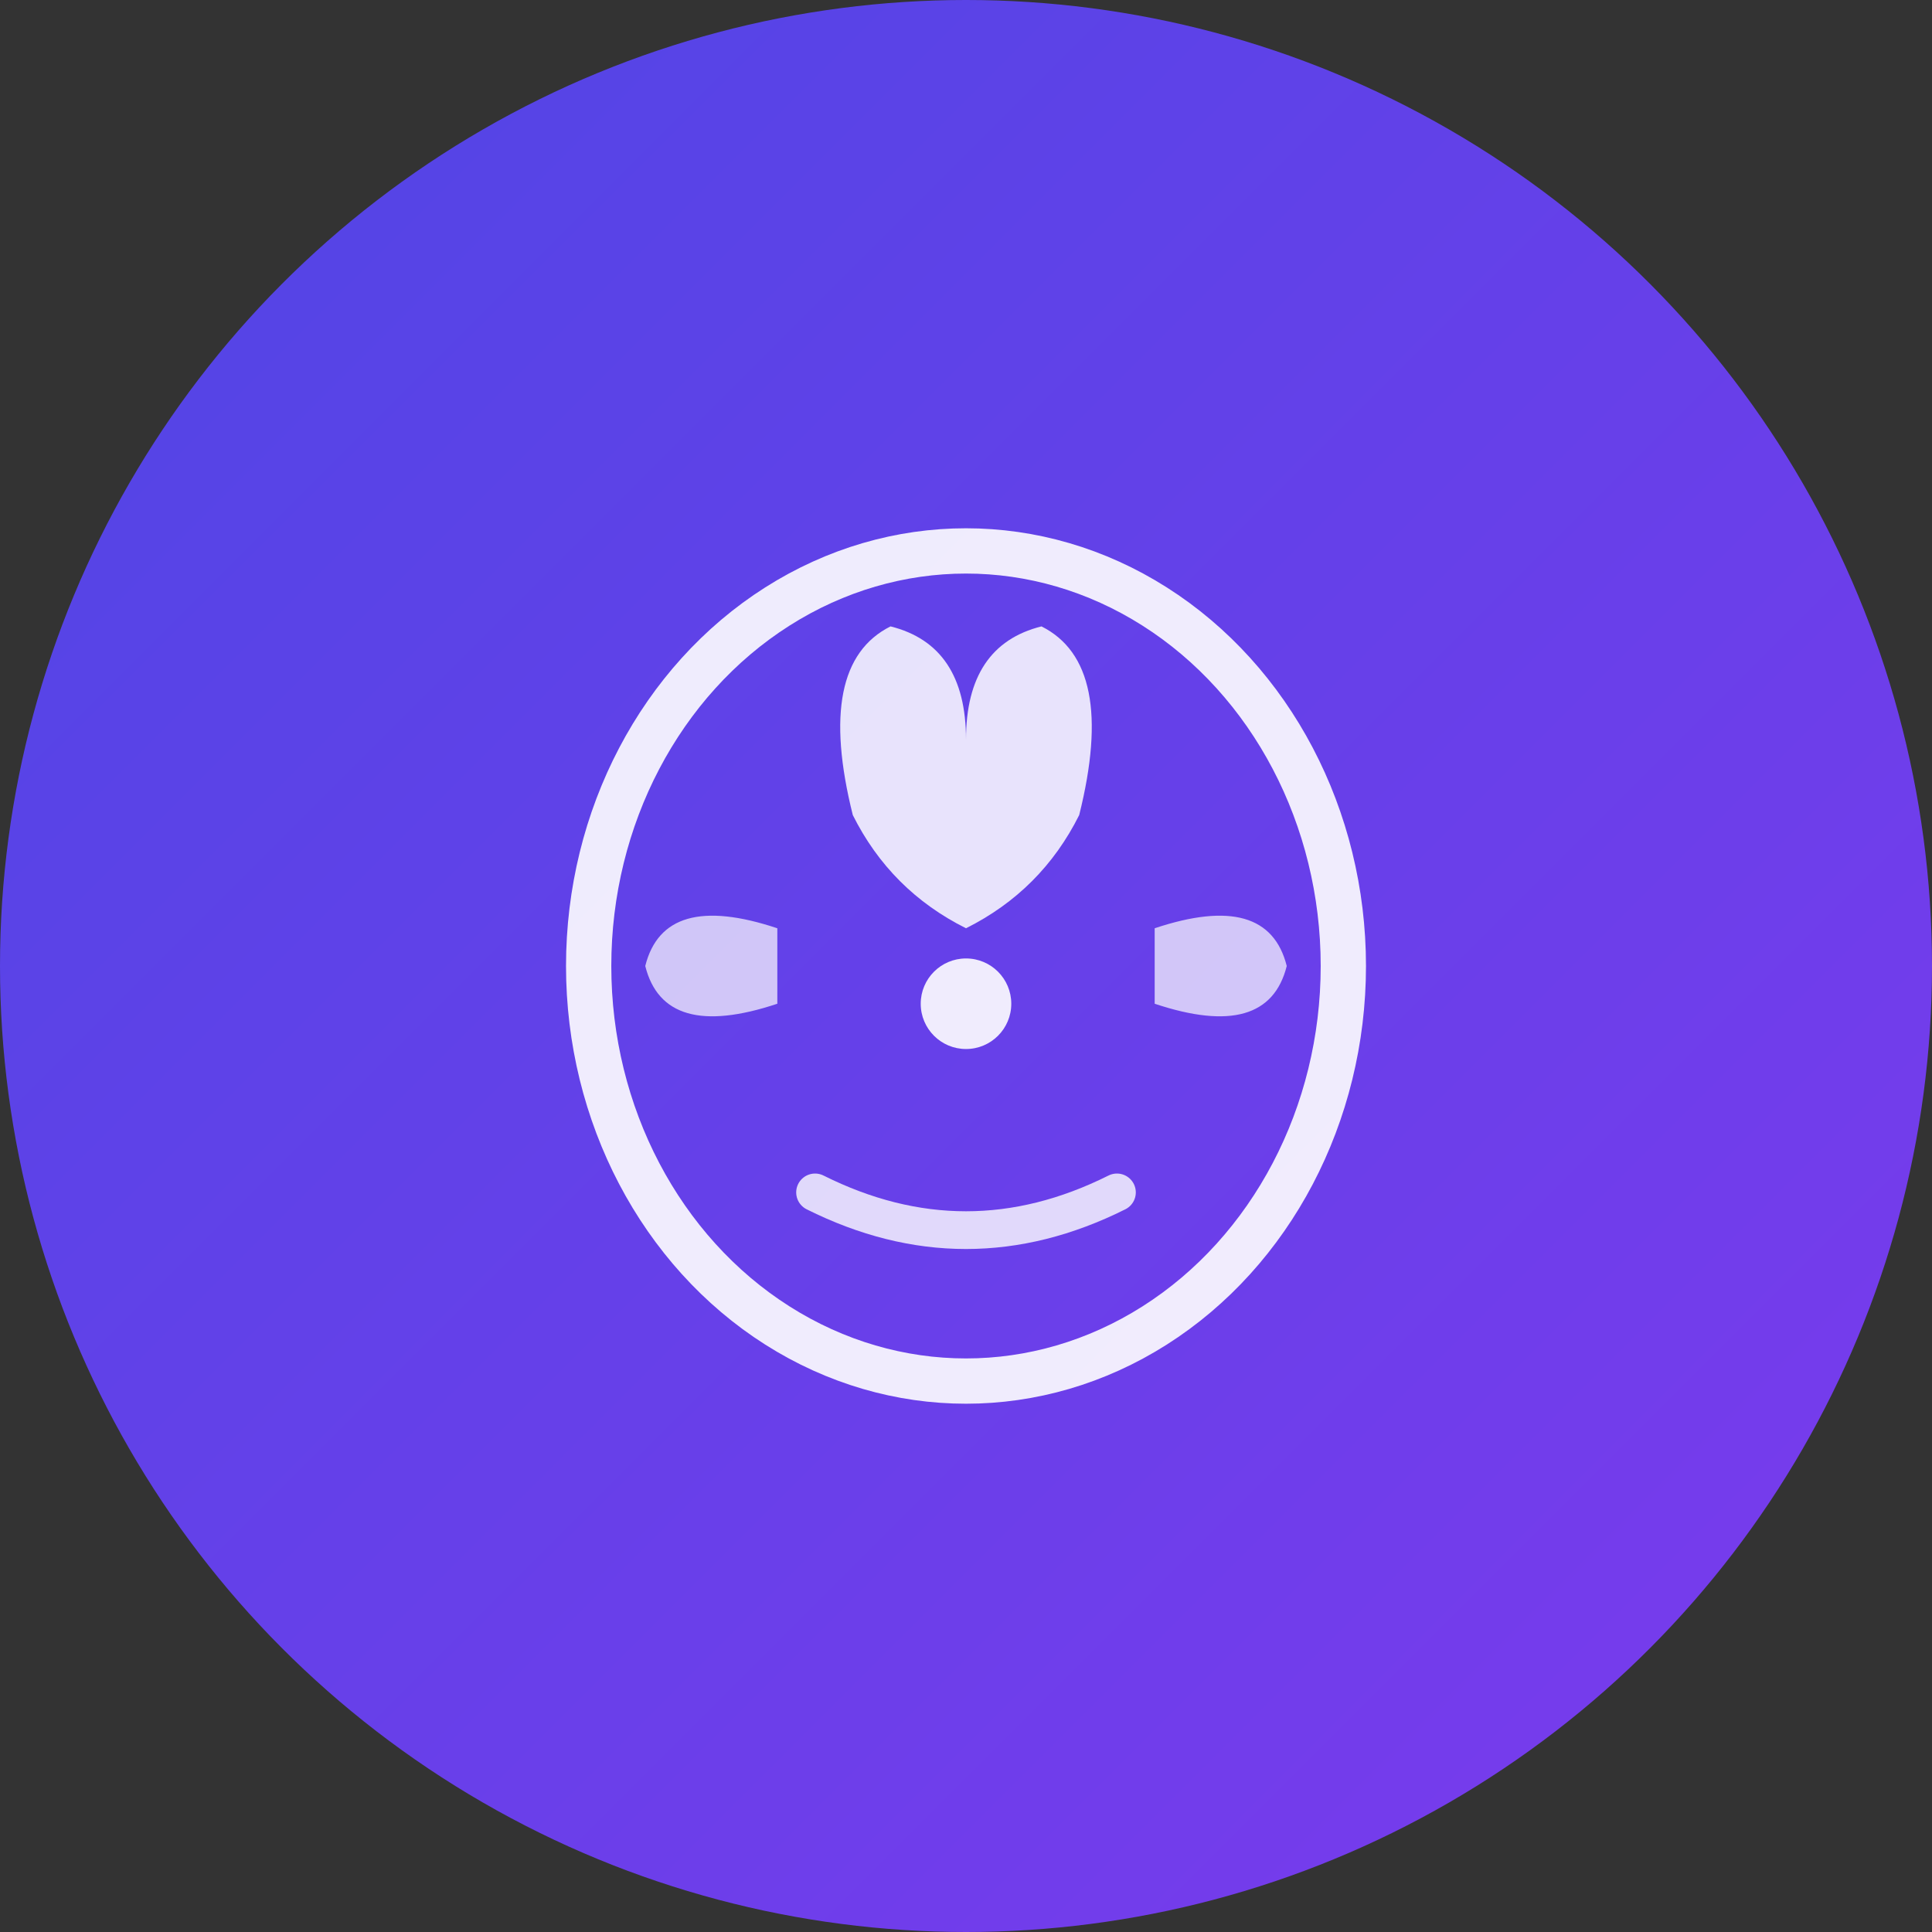 <svg width="512" height="512" xmlns="http://www.w3.org/2000/svg" viewBox="0 0 512 512">
  <rect x="0" y="0" width="512" height="512" fill="#333333" stroke="none"/>
  <defs>
    <linearGradient id="mentaraGradient" x1="0%" y1="0%" x2="100%" y2="100%">
      <stop offset="0%" style="stop-color:#4F46E5;stop-opacity:1" />
      <stop offset="100%" style="stop-color:#7C3AED;stop-opacity:1" />
    </linearGradient>
  </defs>

  <!-- Background circle -->
  <circle cx="256" cy="256" r="256" fill="url(#mentaraGradient)"/>

  <!-- Mental wellness symbol - brain with leaves for growth -->
  <g transform="translate(256, 256)">
    <!-- Brain/head outline -->
    <ellipse cx="0" cy="0" rx="100" ry="110" fill="none" stroke="white" stroke-width="12" opacity="0.9"/>

    <!-- Inner growth symbol - sprouting plant/lotus -->
    <path d="M -30,-40 Q -40,-80 -20,-90 Q 0,-85 0,-60 Q 0,-85 20,-90 Q 40,-80 30,-40 Q 20,-20 0,-10 Q -20,-20 -30,-40 Z"
          fill="white" opacity="0.85"/>

    <!-- Center dot - mindfulness -->
    <circle cx="0" cy="10" r="12" fill="white" opacity="0.9"/>

    <!-- Symmetrical leaves for balance -->
    <path d="M -50,-10 Q -80,-20 -85,0 Q -80,20 -50,10" fill="white" opacity="0.7"/>
    <path d="M 50,-10 Q 80,-20 85,0 Q 80,20 50,10" fill="white" opacity="0.7"/>

    <!-- Bottom grounding element -->
    <path d="M -40,60 Q 0,80 40,60" fill="none" stroke="white" stroke-width="10" stroke-linecap="round" opacity="0.8"/>
  </g>
</svg>
